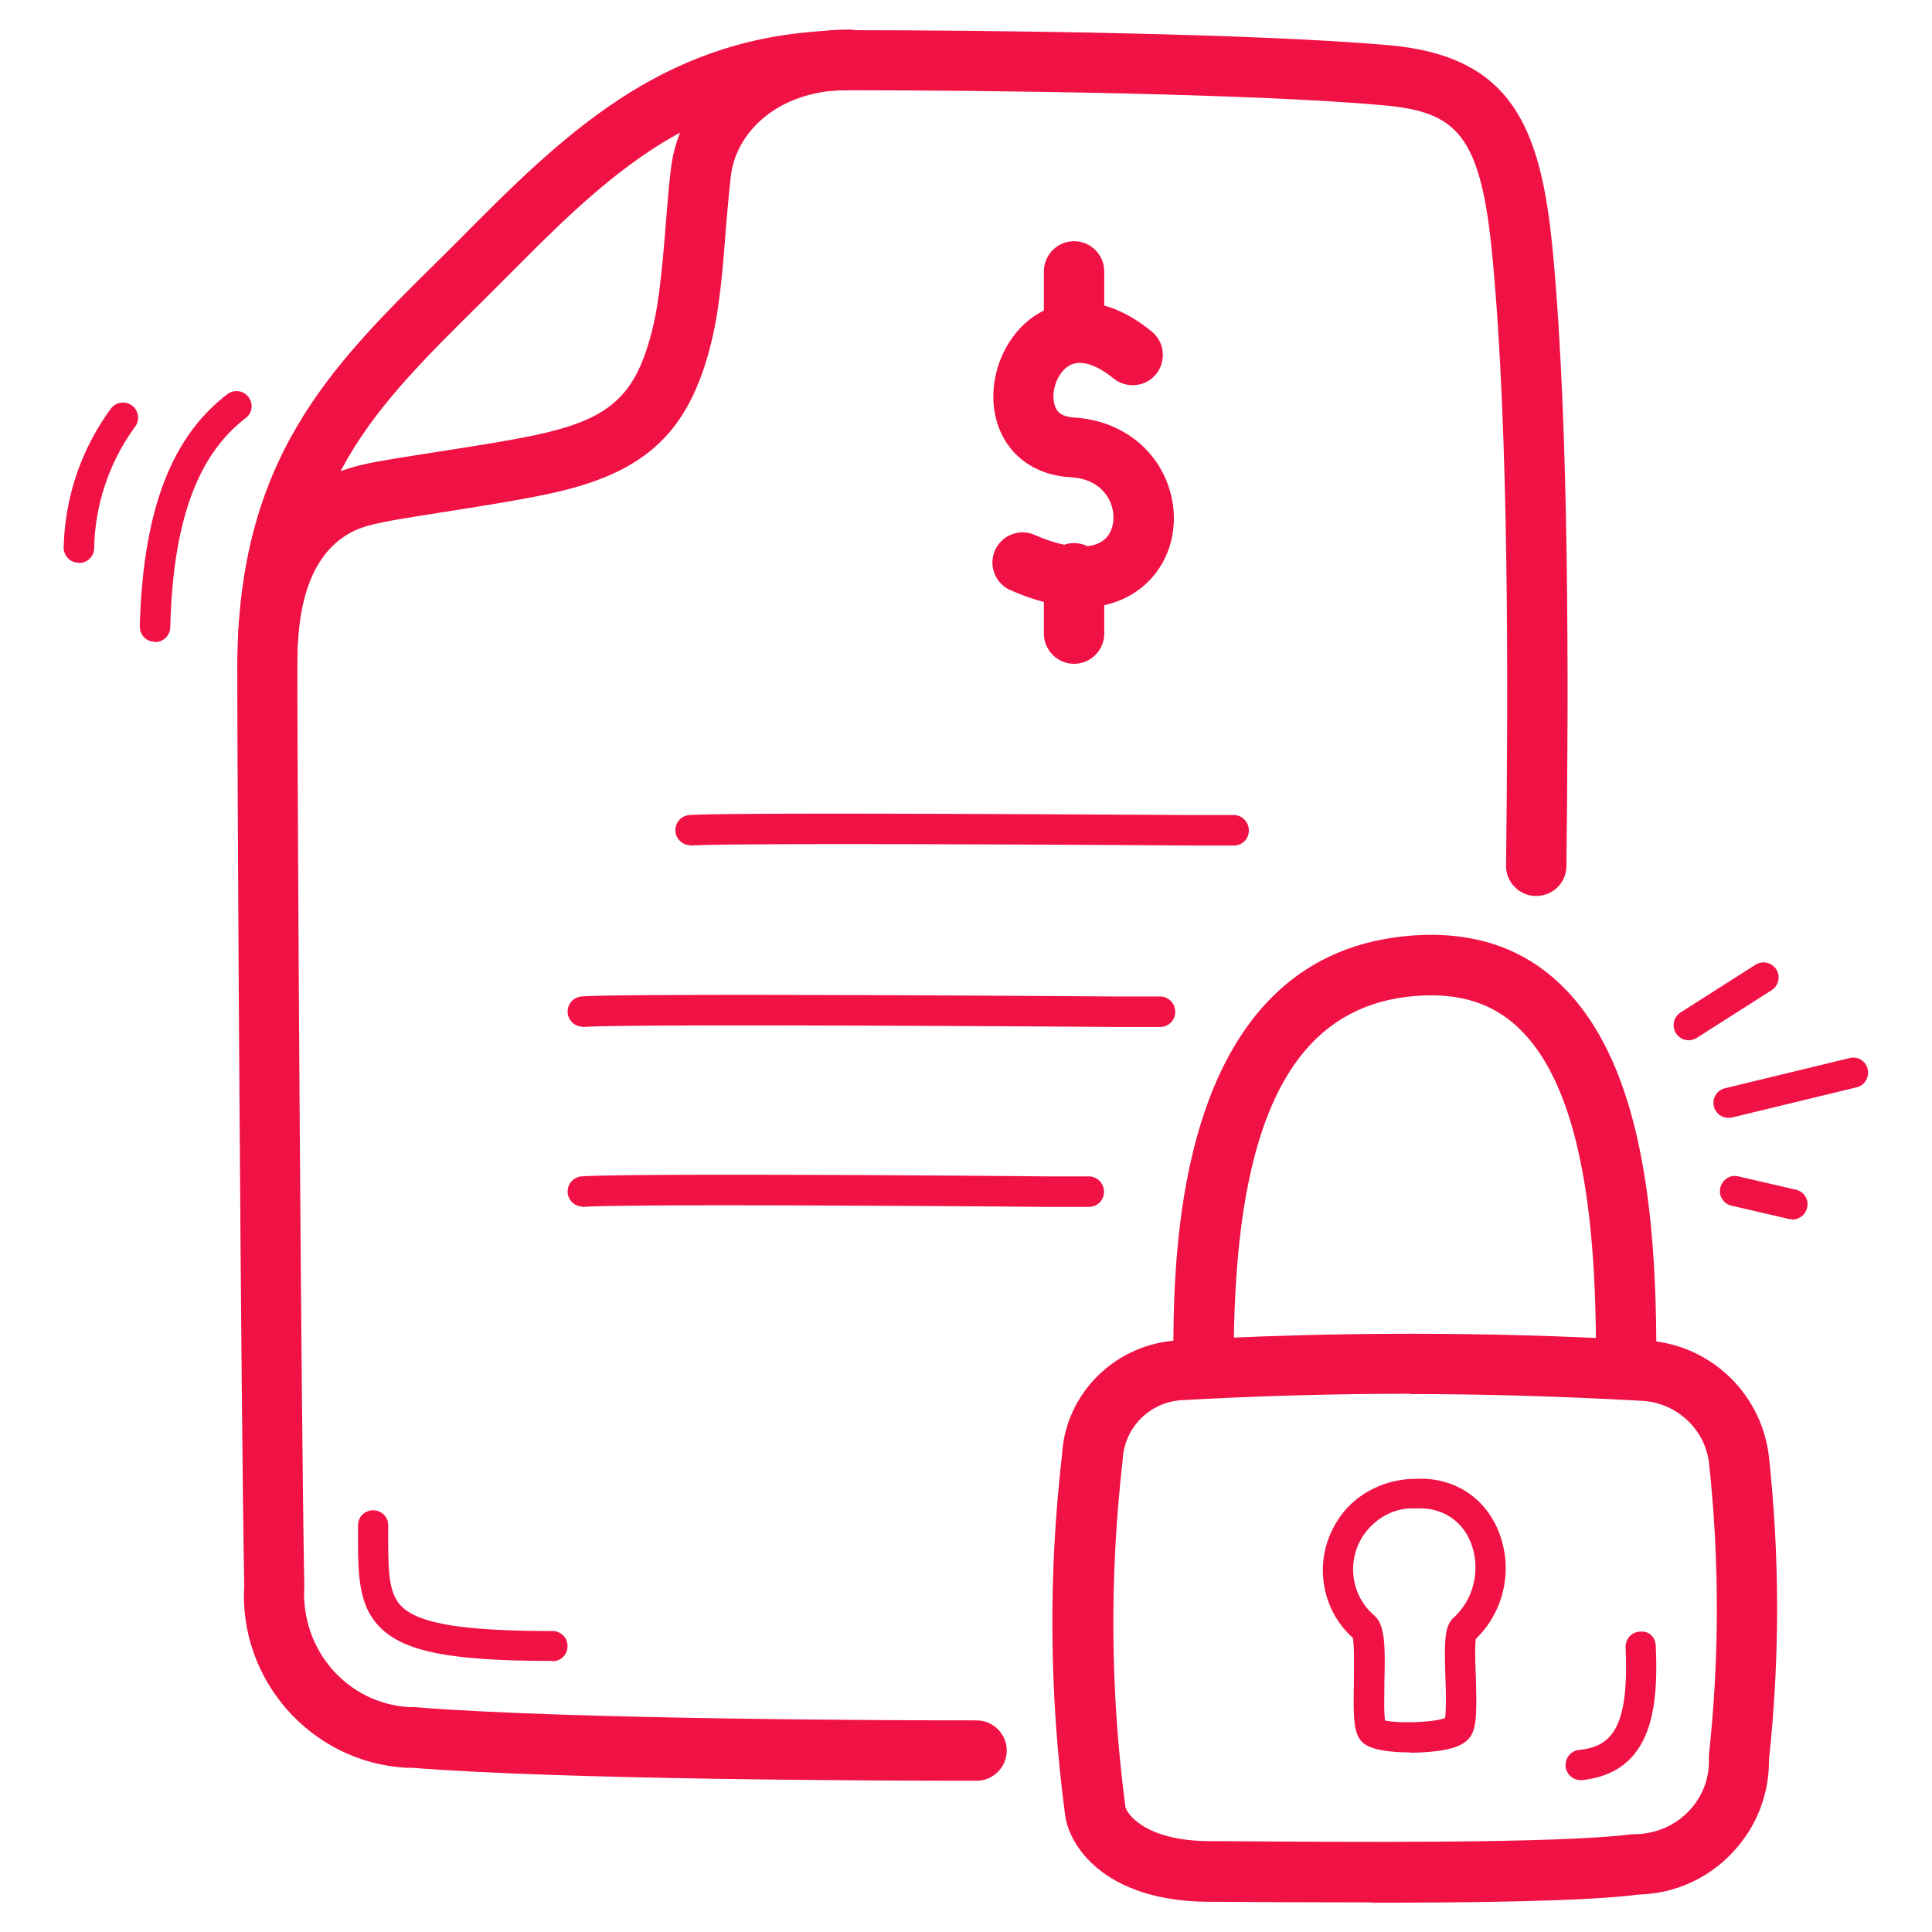 <?xml version="1.0" encoding="UTF-8"?>
<svg xmlns="http://www.w3.org/2000/svg" viewBox="0 0 64 64"><path d="M18.3 55.02c-3.35 0-4.9-.3-5.71-1.11-.73-.74-.73-1.78-.73-3.09v-.29c0-.28.22-.5.5-.5s.5.22.5.5v.3c0 1.17 0 1.94.44 2.38.57.58 2.07.82 5 .82.28 0 .5.22.5.5s-.22.5-.5.5zM52.36 58.97a.502.502 0 0 1-.06-1c1.08-.11 1.67-.71 1.55-3.4-.01-.28.2-.51.48-.52.32-.03.51.2.52.48.09 2.06-.12 4.19-2.45 4.44h-.05zM5.13 21.26h-.01c-.28 0-.49-.24-.49-.51.11-3.82 1.03-6.26 2.9-7.69.22-.17.53-.13.7.09.17.22.13.53-.09.7-1.61 1.23-2.41 3.44-2.5 6.93a.5.5 0 0 1-.5.49zM2.61 18.64H2.6c-.28 0-.5-.24-.49-.51.04-1.66.58-3.25 1.56-4.59.16-.22.47-.27.7-.11.22.16.27.48.11.7a7.048 7.048 0 0 0-1.36 4.03.5.5 0 0 1-.5.49zM22.87 28a.501.501 0 0 1-.04-1c1.09-.08 10.03-.04 16.67 0h1.37c.28 0 .5.23.5.51s-.22.5-.5.5H39.5c-3.81-.03-15.41-.09-16.59 0h-.04zM19.3 34.01a.501.501 0 0 1-.04-1c1.16-.09 10.66-.05 17.7 0h1.47c.28 0 .5.23.5.51s-.22.5-.5.5h-1.48c-4.05-.03-16.35-.1-17.61 0h-.04zM19.3 39.97a.501.501 0 0 1-.04-1c1.29-.1 11.57-.04 15.44 0h1.37c.28 0 .5.23.5.51s-.22.5-.5.5h-1.38c-3.49-.03-14.11-.1-15.36 0h-.04zM8.89 22.08h-.07c-.55-.04-.97-.52-.93-1.07.21-3.08 1.68-5.07 4.14-5.62.56-.13 1.44-.26 2.45-.42 1.27-.2 2.72-.42 3.66-.65 2.21-.54 3-1.35 3.52-3.62.2-.9.31-2.2.4-3.35.06-.71.11-1.37.18-1.87.3-2.17 2.27-4.5 5.9-4.5.55 0 1 .45 1 1s-.45 1-1 1c-2.43 0-3.73 1.44-3.92 2.78-.06.47-.11 1.08-.17 1.75-.09 1.21-.2 2.58-.44 3.63-.69 3.01-2.05 4.4-5 5.12-1.03.25-2.51.48-3.83.69-.94.15-1.82.28-2.32.4-.58.13-2.36.52-2.58 3.8-.04.53-.48.93-1 .93z" style="fill: #f01245;"/><path d="M32.36 58.99c-3.12 0-13.67-.03-18.72-.43h-.2c-3.14-.19-5.54-2.91-5.35-6.05-.11-5.88-.23-26.67-.23-30.38 0-6.92 3.08-9.97 6.65-13.49.44-.43.88-.88 1.34-1.34C19.29 3.85 22.59 1 28.21 1c4.58 0 13.48.11 17.83.5 4.03.37 5.01 2.69 5.4 6.84.55 5.83.52 14.41.45 20.35 0 .55-.45.99-1 .99h-.01c-.55 0-1-.46-.99-1.01.07-5.9.1-14.4-.45-20.14-.38-4.09-1.19-4.82-3.59-5.04-4.28-.39-13.11-.5-17.65-.5-4.87 0-7.72 2.47-10.94 5.71l-1.35 1.35c-3.52 3.48-6.06 5.99-6.06 12.07 0 3.7.12 24.47.23 30.42-.13 2.12 1.43 3.89 3.47 4.01h.17c5.17.42 16.42.44 18.63.44.55 0 1 .45 1 1s-.45 1-1 1z" style="fill: #f01245;"/><path d="M35.81 20.11c-.65 0-1.45-.16-2.4-.59a1 1 0 0 1 .82-1.82c1.07.48 1.96.54 2.38.15.27-.25.35-.71.2-1.14-.09-.25-.4-.85-1.34-.9-1.25-.07-2.17-.79-2.47-1.92-.33-1.27.23-2.75 1.31-3.45.53-.34 1.98-.98 3.84.54.43.35.49.98.15 1.41-.35.43-.98.49-1.41.15-.35-.29-1.02-.72-1.5-.41-.36.23-.58.82-.46 1.26.05.2.17.41.65.44 1.46.09 2.65.94 3.11 2.23.43 1.19.14 2.48-.73 3.28-.38.35-1.07.79-2.16.79z" style="fill: #f01245;"/><path d="M35.58 11.99c-.55 0-1-.45-1-1v-2c0-.55.45-1 1-1s1 .45 1 1v2c0 .55-.45 1-1 1zM35.58 21.99c-.55 0-1-.45-1-1v-2c0-.55.45-1 1-1s1 .45 1 1v2c0 .55-.45 1-1 1zM45.47 63.02c-1.83 0-3.62-.01-5.07-.02h-.36c-3.51-.02-4.65-1.91-4.76-2.9-.52-3.93-.56-7.93-.1-11.89.1-2.05 1.78-3.72 3.89-3.81 5.08-.29 10.24-.29 15.32 0 2.13.05 3.91 1.64 4.2 3.78.37 3.37.37 6.77.01 10.11.01 1.16-.42 2.25-1.22 3.09-.81.86-1.92 1.35-3.1 1.38-1.68.22-5.32.27-8.83.27zm1.26-16.85c-2.52 0-5.04.07-7.54.21h-.01c-1.08.05-1.94.9-1.99 1.98-.44 3.86-.41 7.7.09 11.49.03.2.62 1.13 2.78 1.14h.36c3.92.03 11.2.09 13.65-.23h.13c1.38-.04 2.45-1.15 2.41-2.49v-.13c.35-3.22.35-6.49 0-9.71-.16-1.14-1.12-2-2.3-2.03-2.52-.14-5.06-.22-7.59-.22zm-7.6-.78z" style="fill: #f01245;"/><path d="M53.87 45.99c-.55 0-1-.45-1-1 0-3.67-.27-8.81-2.6-10.97-.86-.8-1.94-1.13-3.33-1.03-4.14.3-6.07 4.12-6.07 12 0 .55-.45 1-1 1s-1-.45-1-1c0-3.32 0-13.42 7.93-14 1.95-.14 3.57.38 4.83 1.56 2.87 2.67 3.24 8.05 3.24 12.44 0 .55-.45 1-1 1zM46.7 58.05c-.6 0-1.26-.07-1.54-.31-.33-.28-.33-.82-.31-2.02 0-.47.02-1.23-.04-1.47-.58-.52-.92-1.23-.98-2.01-.06-.8.2-1.58.72-2.2.58-.68 1.47-1.05 2.33-1.05 1.23-.07 2.28.57 2.75 1.71.51 1.23.22 2.66-.74 3.59-.04.22-.02.84 0 1.26.03 1.13.03 1.65-.17 1.96-.17.26-.5.41-1.07.49-.22.03-.57.06-.93.06zm1.59-.83zm-2.4-.14zm-.02-.09c.37.1 1.62.08 2-.08.04-.26.03-.93.01-1.35-.03-1.16-.04-1.68.26-1.96.81-.74.87-1.81.57-2.53-.31-.74-.99-1.15-1.81-1.1-.63-.04-1.2.25-1.59.7-.35.41-.52.93-.48 1.47.04.54.29 1.03.7 1.38.35.32.36.98.33 2.2 0 .41-.02 1 .02 1.26zm2.95-2.64zM57.26 37.03a.497.497 0 0 1-.12-.98l4.13-1c.27-.07.54.1.6.37.06.27-.1.54-.37.6l-4.13 1s-.08.01-.12.01zM55.94 34.46a.5.5 0 0 1-.27-.92l2.48-1.58a.5.5 0 0 1 .69.15.5.5 0 0 1-.15.69l-2.48 1.58a.53.53 0 0 1-.27.08zM59.37 40.39s-.08 0-.11-.01l-1.9-.44c-.27-.06-.44-.33-.37-.6s.33-.44.6-.37l1.9.44c.27.06.44.33.37.6-.05.23-.26.39-.49.39z" style="fill: #f01245;"/></svg>
